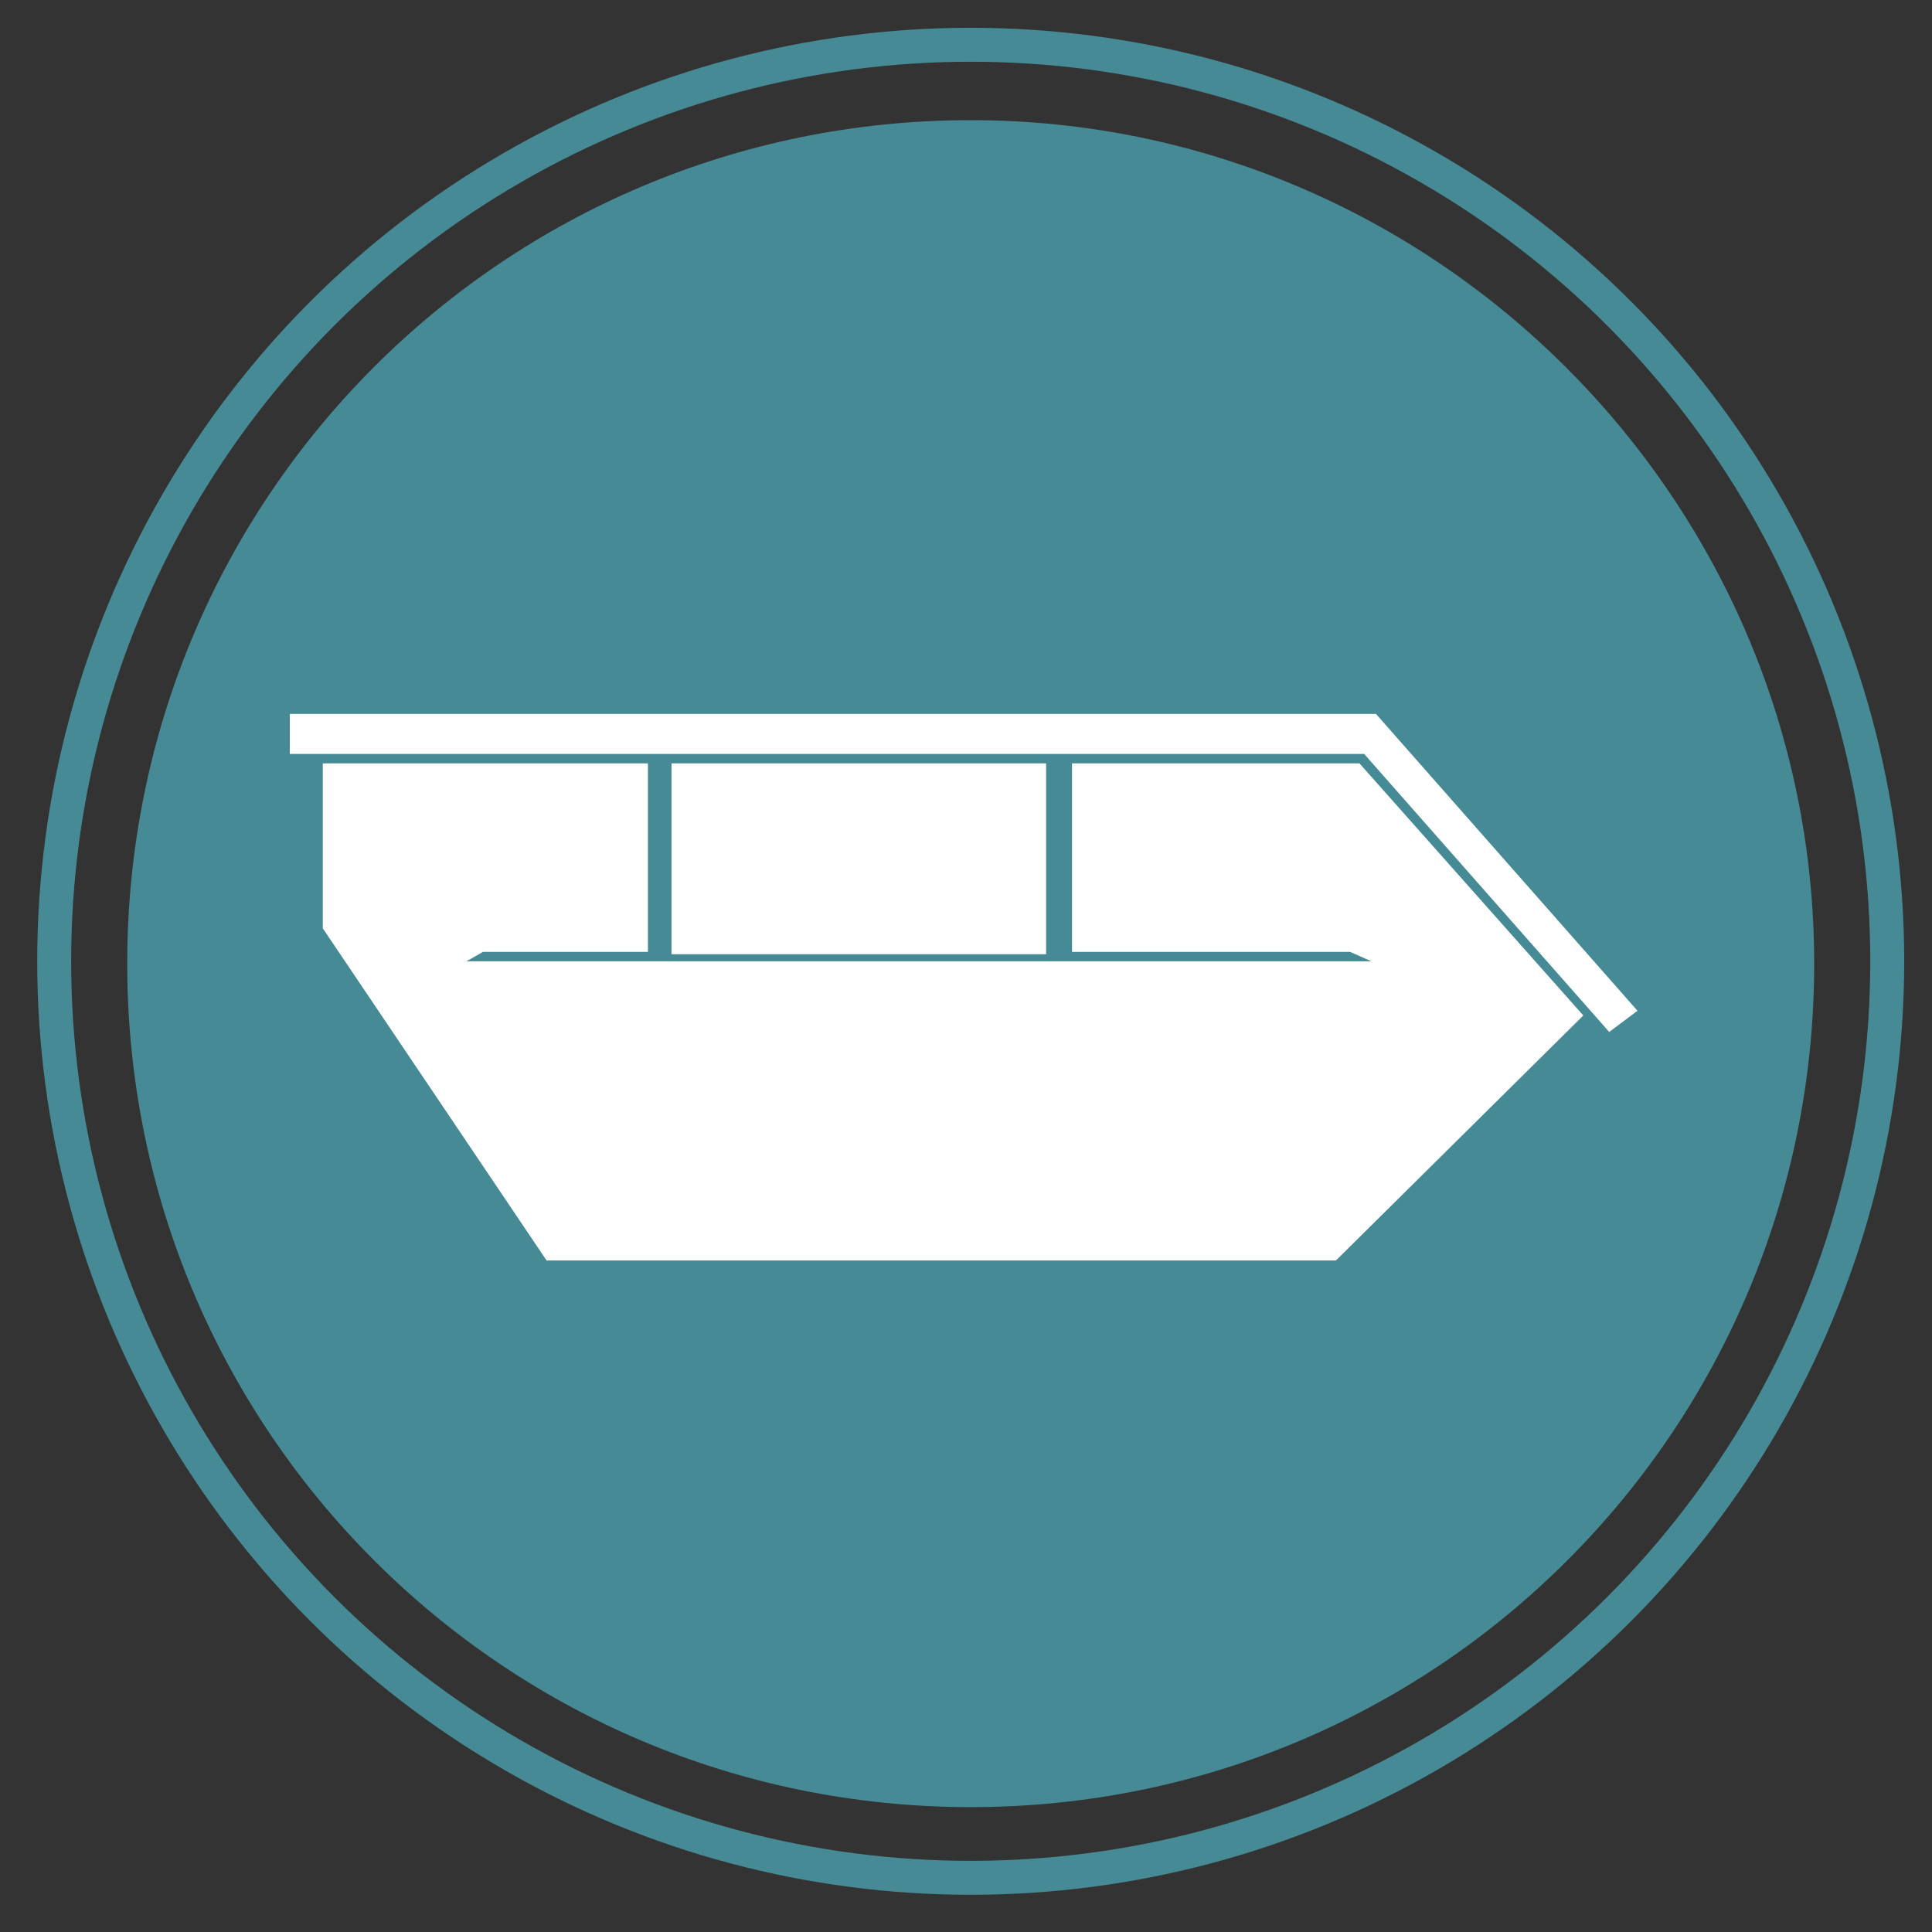 <?xml version="1.0" encoding="utf-8"?>
<!-- Generator: Adobe Illustrator 23.0.4, SVG Export Plug-In . SVG Version: 6.00 Build 0)  -->
<svg version="1.1" id="Ebene_1" xmlns="http://www.w3.org/2000/svg" xmlns:xlink="http://www.w3.org/1999/xlink" x="0px" y="0px"
	 viewBox="0 0 82 82" style="enable-background:new 0 0 82 82;" xml:space="preserve">
<rect x="0" y="0" width="82" height="82" fill="#333333" stroke="none"/>
<style type="text/css">
	.st0{fill:#468A95;}
	.st1{fill:none;stroke:#468A95;stroke-width:1.441;stroke-miterlimit:10;}
	.st2{fill:#FFFFFF;}
</style>
<g>
	<path class="st0" d="M77,40.9c0,19.8-16,35.8-35.8,35.8c-19.8,0-35.8-16-35.8-35.8c0-19.8,16-35.8,35.8-35.8
		C60.9,5.1,77,21.2,77,40.9"/>
	<circle class="st1" cx="41.2" cy="40.8" r="38.9"/>
	<g>
		<polygon class="st2" points="13.7,32 57.8,32 57.9,32 57.9,32 57.9,32 68.3,43.8 69.5,42.9 58.4,30.3 12.3,30.3 12.3,32 13.7,32 
					"/>
		<rect x="28.5" y="32.4" class="st2" width="15.9" height="8.1"/>
		<polygon class="st2" points="57.7,32.4 45.5,32.4 45.5,40.4 57.3,40.4 58.2,40.8 19.8,40.8 20.5,40.4 27.5,40.4 27.5,32.4 
			13.7,32.4 13.7,39.4 23.2,53.5 56.7,53.5 67.2,43.1 		"/>
	</g>
</g>
</svg>

